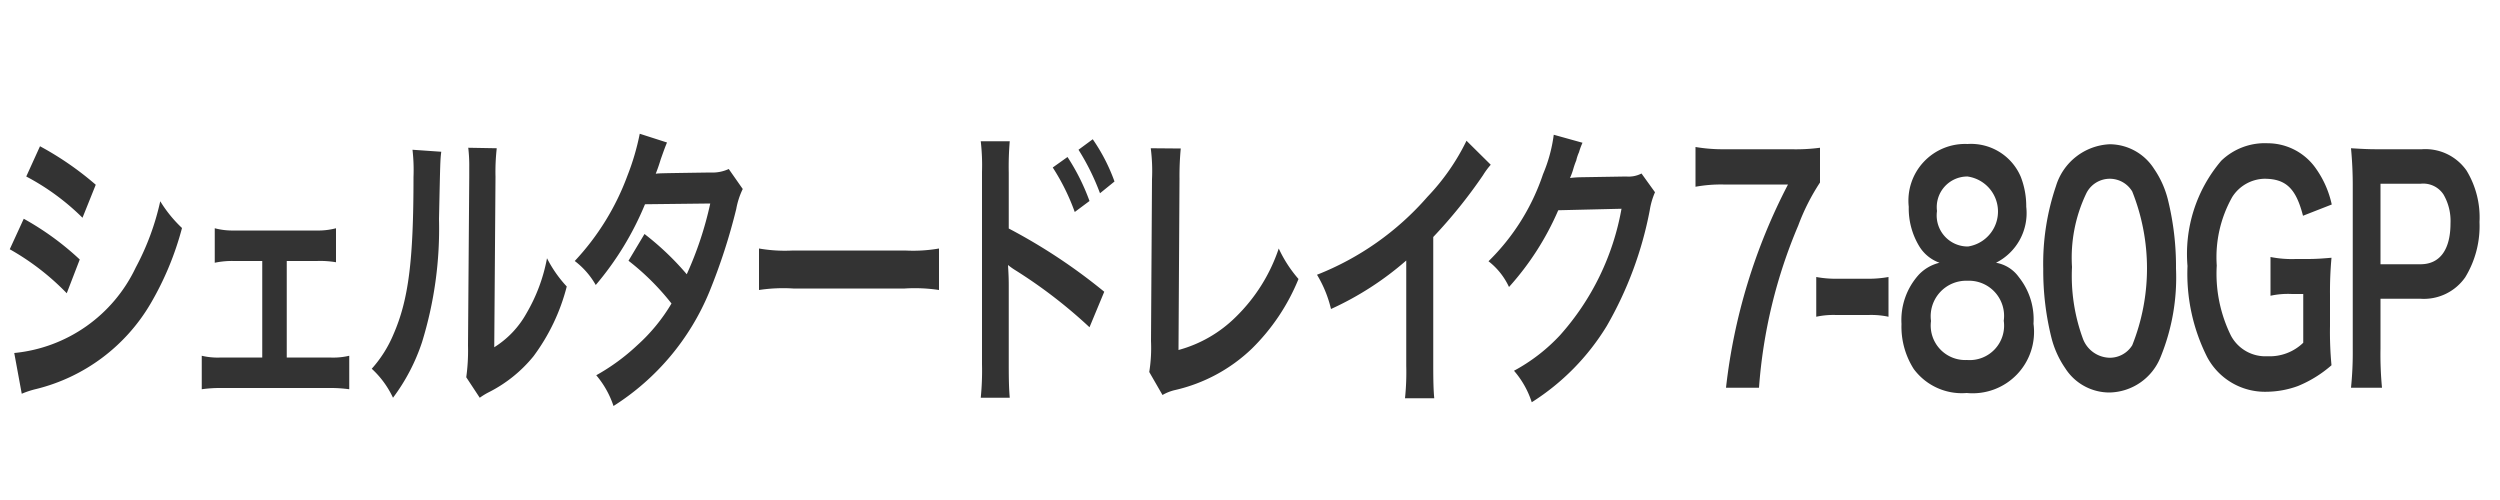 <svg xmlns="http://www.w3.org/2000/svg" width="100" height="20" viewBox="0 0 100 20">
  <defs>
    <style>
      .cls-1 {
        fill: #333;
        fill-rule: evenodd;
      }
    </style>
  </defs>
  <g id="chara_shieru_bey02_txt">
    <path id="シェルタードレイク7-80GP" class="cls-1" d="M1538.05,1373.06a9.455,9.455,0,0,1,2.25,1.65l0.53-1.32a12.405,12.405,0,0,0-2.23-1.54Zm-0.66,2.91a10,10,0,0,1,2.28,1.76l0.52-1.35a11.267,11.267,0,0,0-2.24-1.63Zm0.48,5.78a3.548,3.548,0,0,1,.58-0.19,7.344,7.344,0,0,0,4.57-3.41,12.067,12.067,0,0,0,1.26-3.03,5.2,5.2,0,0,1-.87-1.07,10.255,10.255,0,0,1-.98,2.65,6.02,6.02,0,0,1-4.86,3.42Zm10.6-5.31h1.2a3.744,3.744,0,0,1,.77.05v-1.36a2.783,2.783,0,0,1-.78.09h-3.3a2.755,2.755,0,0,1-.77-0.09v1.38a3.332,3.332,0,0,1,.78-0.07h1.12v3.86h-1.64a2.755,2.755,0,0,1-.78-0.07v1.34a5.25,5.25,0,0,1,.78-0.05h4.33a5.5,5.5,0,0,1,.79.05v-1.34a2.792,2.792,0,0,1-.79.07h-1.71v-3.86Zm5.03-4.45a7.164,7.164,0,0,1,.04,1.09c0,3.36-.2,4.91-0.8,6.29a4.873,4.873,0,0,1-.87,1.38,3.713,3.713,0,0,1,.85,1.16,7.754,7.754,0,0,0,1.16-2.22,15.394,15.394,0,0,0,.68-4.93c0.05-2.35.05-2.35,0.09-2.69Zm2.23-.08a6.106,6.106,0,0,1,.04.79v0.36l-0.05,6.76a7.72,7.72,0,0,1-.07,1.27l0.54,0.82a2.711,2.711,0,0,1,.36-0.22,5.484,5.484,0,0,0,1.79-1.44,7.971,7.971,0,0,0,1.33-2.79,4.949,4.949,0,0,1-.79-1.13,6.809,6.809,0,0,1-.82,2.2,3.74,3.74,0,0,1-1.29,1.36l0.05-6.82a8.4,8.4,0,0,1,.05-1.14Zm10.42,0.85a1.55,1.55,0,0,1-.74.14c-2.05.03-2.05,0.03-2.18,0.05,0.04-.11.1-0.25,0.2-0.58,0.16-.45.16-0.45,0.25-0.67l-1.09-.35a9.75,9.75,0,0,1-.49,1.67,10.1,10.1,0,0,1-2.11,3.42,3.164,3.164,0,0,1,.84.96,12.114,12.114,0,0,0,1.97-3.23l2.61-.03a14.011,14.011,0,0,1-.94,2.83,11.116,11.116,0,0,0-1.69-1.61l-0.64,1.07a9.907,9.907,0,0,1,1.72,1.71,7.1,7.1,0,0,1-1.37,1.67,8.28,8.28,0,0,1-1.64,1.2,3.687,3.687,0,0,1,.69,1.23,9.839,9.839,0,0,0,3.84-4.58,23.746,23.746,0,0,0,1.07-3.3,3.06,3.06,0,0,1,.26-0.8Zm1.21,4.84a6.459,6.459,0,0,1,1.37-.06h4.46a6.459,6.459,0,0,1,1.37.06v-1.66a6,6,0,0,1-1.36.08h-4.48a6,6,0,0,1-1.36-.08v1.66Zm10.03,4.31c-0.03-.35-0.04-0.69-0.04-1.33v-3.17c0-.27-0.01-0.48-0.03-0.81a2.809,2.809,0,0,0,.28.2,19.647,19.647,0,0,1,2.98,2.29l0.59-1.42a22.618,22.618,0,0,0-3.82-2.53v-2.23a12.093,12.093,0,0,1,.04-1.26h-1.16a8.382,8.382,0,0,1,.05,1.23v7.69a10.987,10.987,0,0,1-.05,1.34h1.16Zm1.72-9.21a8.685,8.685,0,0,1,.88,1.78l0.59-.44a8.5,8.5,0,0,0-.88-1.76Zm2.47,0.56a7.274,7.274,0,0,0-.87-1.69l-0.57.42a9.4,9.4,0,0,1,.86,1.74Zm1.45-1.33a7.068,7.068,0,0,1,.05,1.24l-0.04,6.47a6.072,6.072,0,0,1-.07,1.24l0.53,0.92a1.81,1.81,0,0,1,.51-0.2,6.542,6.542,0,0,0,3.06-1.65,8.285,8.285,0,0,0,1.87-2.79,5.146,5.146,0,0,1-.79-1.22,6.869,6.869,0,0,1-1.72,2.74,5.173,5.173,0,0,1-2.29,1.32l0.04-6.85a11.852,11.852,0,0,1,.05-1.21Zm12.63-.3a8.809,8.809,0,0,1-1.56,2.24,11.389,11.389,0,0,1-4.42,3.12,4.757,4.757,0,0,1,.56,1.37,12.335,12.335,0,0,0,3.01-1.94v4.22a9.965,9.965,0,0,1-.05,1.29h1.17c-0.03-.32-0.04-0.67-0.04-1.33v-5.12a19.874,19.874,0,0,0,1.99-2.47,3.025,3.025,0,0,1,.31-0.42Zm7,1.31a1.116,1.116,0,0,1-.61.12l-1.84.03a4.1,4.1,0,0,0-.41.03,2.728,2.728,0,0,0,.14-0.39,3.107,3.107,0,0,1,.11-0.31,1.674,1.674,0,0,1,.11-0.33,2.8,2.8,0,0,1,.14-0.38l-1.15-.32a6.01,6.01,0,0,1-.43,1.58,8.77,8.77,0,0,1-2.18,3.48,2.777,2.777,0,0,1,.82,1.03,11.223,11.223,0,0,0,1.97-3.07l2.53-.06a10.29,10.29,0,0,1-2.46,5.06,7.144,7.144,0,0,1-1.84,1.42,3.6,3.6,0,0,1,.71,1.26,9.391,9.391,0,0,0,3-3.05,14.786,14.786,0,0,0,1.72-4.63,2.934,2.934,0,0,1,.21-0.72Zm7.14-1.03a7.4,7.4,0,0,1-1.15.06h-2.67a6.586,6.586,0,0,1-1.16-.09v1.59a5.707,5.707,0,0,1,1.11-.09h2.59a23.188,23.188,0,0,0-2.48,8.13h1.32a20.329,20.329,0,0,1,1.57-6.49,8.517,8.517,0,0,1,.87-1.72v-1.39Zm-0.15,6.76a3.226,3.226,0,0,1,.79-0.07h1.3a3.311,3.311,0,0,1,.8.07v-1.59a4.487,4.487,0,0,1-.8.07h-1.3a4.282,4.282,0,0,1-.79-0.07v1.59Zm4.93-2.16a1.682,1.682,0,0,0-.83.48,2.7,2.7,0,0,0-.69,1.97,3.143,3.143,0,0,0,.49,1.8,2.392,2.392,0,0,0,2.12.96,2.454,2.454,0,0,0,2.67-2.77,2.708,2.708,0,0,0-.59-1.87,1.414,1.414,0,0,0-.91-0.57,2.224,2.224,0,0,0,1.21-2.24,3.247,3.247,0,0,0-.22-1.2,2.161,2.161,0,0,0-2.13-1.31,2.267,2.267,0,0,0-2.35,2.51,2.915,2.915,0,0,0,.42,1.58A1.559,1.559,0,0,0,1614.58,1376.51Zm1.12-3.45a1.415,1.415,0,0,1,.02,2.8,1.242,1.242,0,0,1-1.24-1.42A1.224,1.224,0,0,1,1615.7,1373.06Zm-0.02,7.34a1.381,1.381,0,0,1-1.44-1.56,1.421,1.421,0,0,1,1.46-1.61,1.406,1.406,0,0,1,1.45,1.6A1.377,1.377,0,0,1,1615.68,1380.4Zm5.7,1.3a2.245,2.245,0,0,0,2.04-1.41,8.406,8.406,0,0,0,.62-3.55,11.152,11.152,0,0,0-.33-2.78,3.794,3.794,0,0,0-.55-1.21,2.116,2.116,0,0,0-1.77-.98,2.358,2.358,0,0,0-2.15,1.67,9.643,9.643,0,0,0-.51,3.32,11.105,11.105,0,0,0,.33,2.76,3.794,3.794,0,0,0,.55,1.21A2.094,2.094,0,0,0,1621.38,1381.7Zm0.01-1.39a1.169,1.169,0,0,1-1.08-.78,7.28,7.28,0,0,1-.43-2.85,5.956,5.956,0,0,1,.56-2.92,1.047,1.047,0,0,1,1.85-.1,8.308,8.308,0,0,1,0,6.15A1.055,1.055,0,0,1,1621.39,1380.31Zm8.81-2.52a14.651,14.651,0,0,1,.06-1.48c-0.36.03-.6,0.05-0.99,0.05h-0.44a4.391,4.391,0,0,1-1.01-.08v1.55a3.273,3.273,0,0,1,.86-0.07h0.45v1.95a1.927,1.927,0,0,1-1.43.54,1.562,1.562,0,0,1-1.46-.82,5.594,5.594,0,0,1-.57-2.81,4.9,4.9,0,0,1,.62-2.74,1.571,1.571,0,0,1,1.28-.73c0.87,0,1.27.39,1.55,1.48l1.15-.45a3.911,3.911,0,0,0-.62-1.42,2.358,2.358,0,0,0-1.94-1.03,2.51,2.51,0,0,0-1.86.7,5.745,5.745,0,0,0-1.35,4.21,7.4,7.4,0,0,0,.79,3.65,2.619,2.619,0,0,0,2.39,1.38,3.731,3.731,0,0,0,1.24-.23,4.788,4.788,0,0,0,1.34-.83,14.082,14.082,0,0,1-.06-1.56v-1.26Zm2.08,3.72a13.976,13.976,0,0,1-.06-1.56v-2h1.6a2.016,2.016,0,0,0,1.79-.86,3.932,3.932,0,0,0,.57-2.21,3.6,3.6,0,0,0-.52-2.06,2.009,2.009,0,0,0-1.79-.85h-1.76c-0.45,0-.71-0.02-1.07-0.04a15.51,15.51,0,0,1,.07,1.55v6.49a13.775,13.775,0,0,1-.07,1.54h1.24Zm-0.06-4.94v-3.22h1.6a0.967,0.967,0,0,1,.92.43,2.1,2.1,0,0,1,.28,1.15c0,1.05-.42,1.64-1.2,1.64h-1.6Z" transform="translate(-1537 -1366)"/>
  </g>
</svg>
